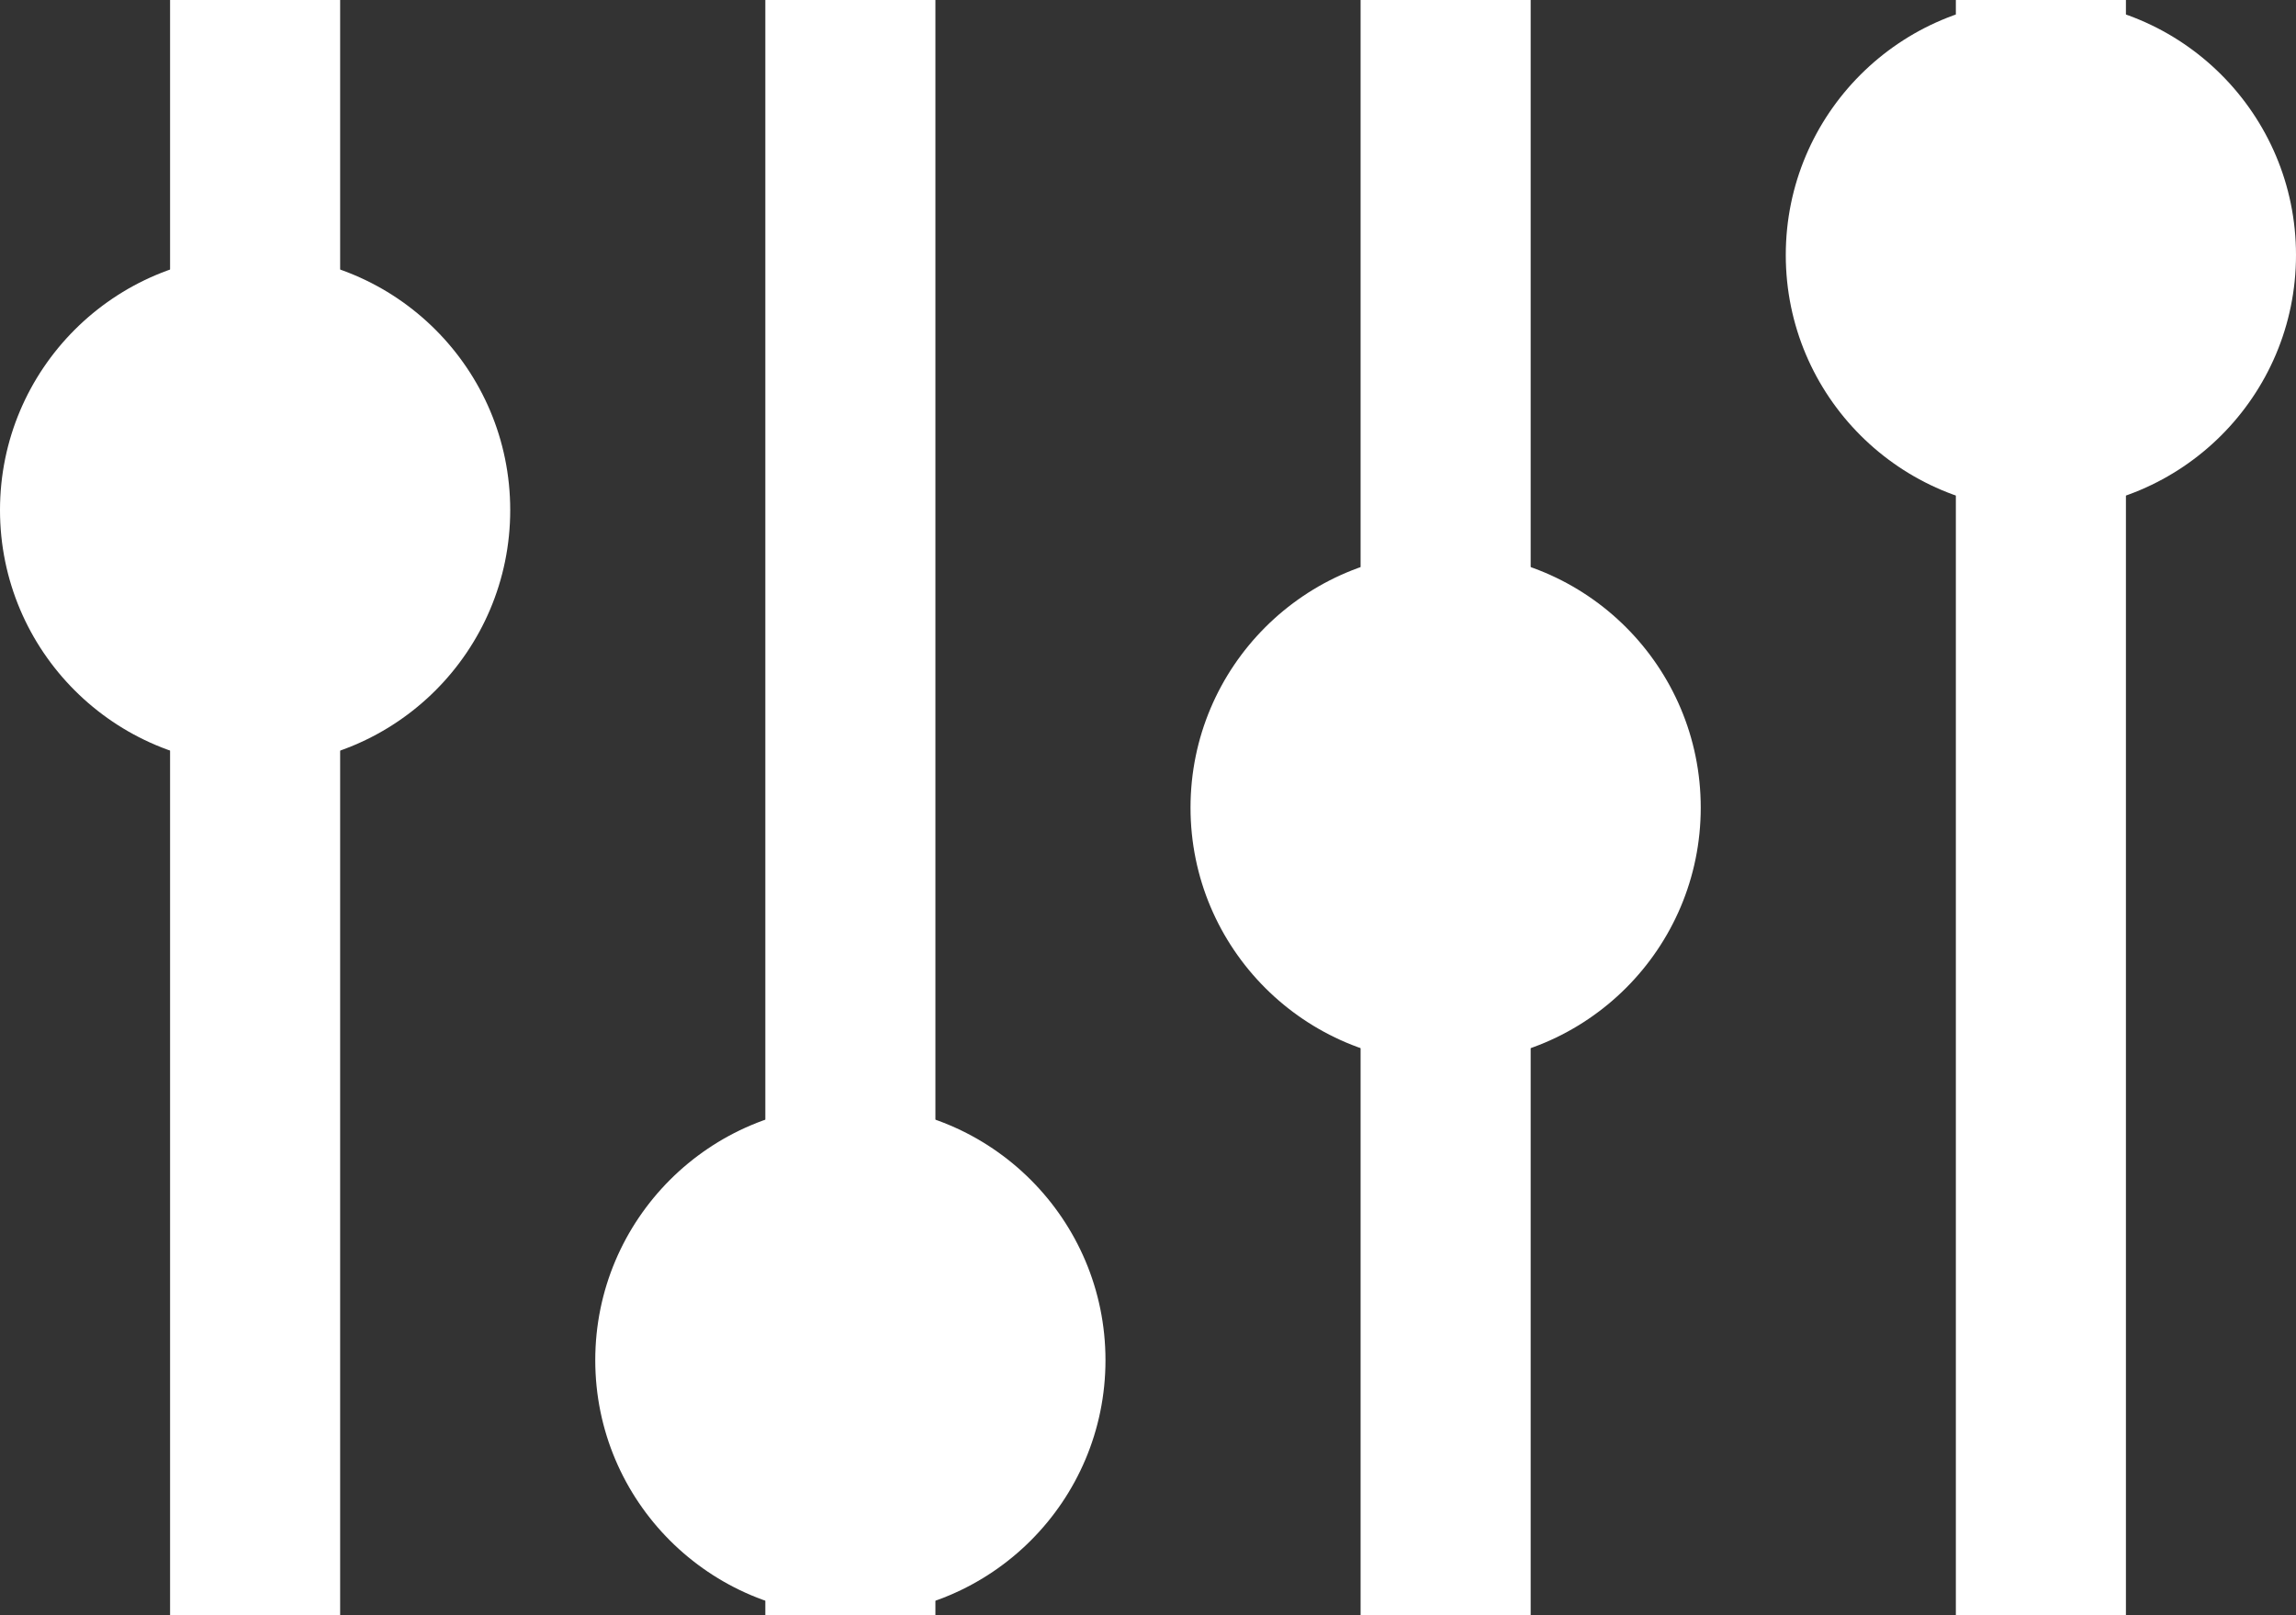 <svg xmlns="http://www.w3.org/2000/svg" viewBox="0 0 27 19" width="27" height="19"><rect x="0" y="0" width="27" height="19" fill="#333333" stroke="none"/><g fill="#FFF"><path d="M2 0H4V19H2zM9 0H11V19H9zM16 0H18V19H16zM23 0H25V19H23z"/><circle cx="3" cy="6" r="3"/><circle cx="10" cy="16" r="3"/><circle cx="17" cy="9.5" r="3"/><circle cx="24" cy="3" r="3"/></g></svg>